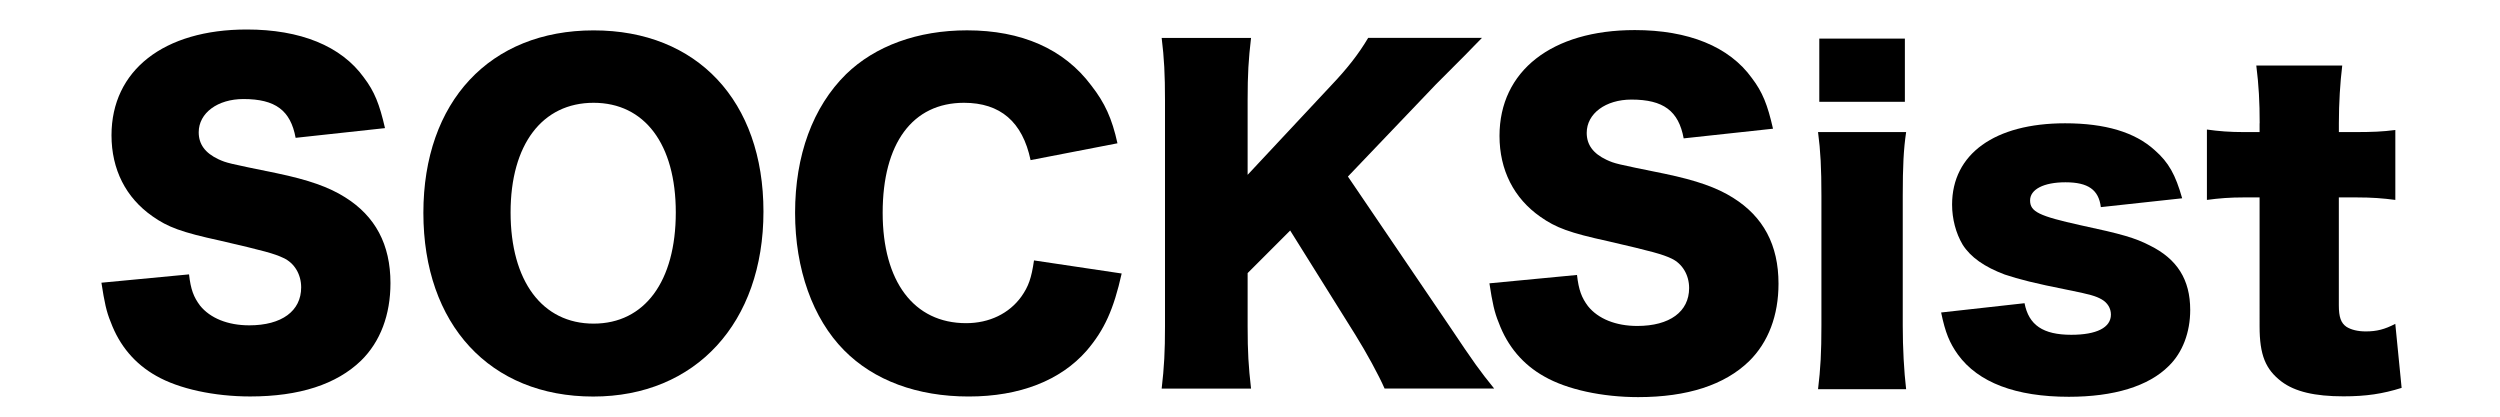 <?xml version="1.0" encoding="utf-8"?>
<!-- Generator: Adobe Illustrator 25.1.0, SVG Export Plug-In . SVG Version: 6.00 Build 0)  -->
<svg version="1.1" id="レイヤー_1" xmlns="http://www.w3.org/2000/svg" xmlns:xlink="http://www.w3.org/1999/xlink" x="0px"
	 y="0px" viewBox="0 0 600 100" style="enable-background:new 0 0 600 100;" xml:space="preserve">
<g>
	<defs>
		<rect id="SVGID_1_" x="-120" y="-250.79" width="858.9" height="612.29"/>
	</defs>
	<clipPath id="SVGID_2_">
		<use xlink:href="#SVGID_1_"  style="overflow:visible;"/>
	</clipPath>
</g>
<path d="M45.37,65.85c0.4,3.64,1.12,5.46,2.63,7.48c2.43,3.03,6.67,4.75,11.83,4.75c7.79,0,12.45-3.44,12.45-9.11
	c0-3.12-1.62-5.86-4.26-7.06c-2.12-1.02-4.65-1.72-15.16-4.15c-9.31-2.03-12.55-3.23-16.29-5.87c-6.37-4.45-9.81-11.23-9.81-19.42
	c0-15.58,12.54-25.39,32.46-25.39c12.85,0,22.66,3.94,28.12,11.54c2.53,3.33,3.74,6.37,5.06,12.13l-21.45,2.33
	c-1.21-6.58-4.85-9.31-12.53-9.31c-6.18,0-10.73,3.34-10.73,7.98c0,2.84,1.51,4.96,4.75,6.48c2.03,0.9,2.03,0.9,13.96,3.34
	c7.69,1.61,12.54,3.33,16.39,5.76c7.28,4.54,10.92,11.33,10.92,20.62c0,7.59-2.42,14.06-7.07,18.61c-5.87,5.67-14.77,8.59-26.6,8.59
	c-8.61,0-17.1-1.82-22.56-4.95c-5.05-2.84-8.79-7.18-10.92-12.94c-1.01-2.42-1.51-4.76-2.22-9.41L45.37,65.85z"/>
<path d="M183.23,50.77c0,26.7-16.29,44.4-40.86,44.4c-24.78,0-40.76-17.29-40.76-44.09c0-26.7,15.98-43.79,40.86-43.79
	C167.34,7.28,183.23,24.27,183.23,50.77 M162.19,50.98c0-16.39-7.49-26.31-19.73-26.31c-12.34,0-19.92,10.02-19.92,26.31
	c0,16.47,7.59,26.69,19.92,26.69C154.7,77.67,162.19,67.56,162.19,50.98"/>
<path d="M247.34,38.43c-1.93-9.2-7.28-13.76-15.98-13.76c-12.34,0-19.52,9.71-19.52,26.4c0,16.49,7.48,26.49,20.03,26.49
	c5.56,0,10.32-2.31,13.25-6.37c1.72-2.43,2.43-4.45,3.04-8.69l21.04,3.14c-1.92,8.59-4.14,13.54-8.39,18.5
	c-6.27,7.18-16.08,11.02-28.32,11.02c-12.34,0-22.76-3.84-29.94-11.12c-7.48-7.59-11.73-19.42-11.73-32.97
	c0-13.76,4.24-25.39,12.24-33.27c6.97-6.78,17.19-10.52,29.03-10.52c13.04,0,23.26,4.44,29.83,13.25c3.23,4.14,4.96,7.89,6.27,13.86
	L247.34,38.43z"/>
<path d="M347.88,78.28c5.96,8.9,7.28,10.72,10.72,14.97h-26.3c-1.41-3.23-4.34-8.59-6.98-12.84l-15.68-25.09l-10.21,10.22v12.75
	c0,6.27,0.21,9.62,0.82,14.97h-21.45c0.6-5.16,0.8-8.9,0.8-14.97V24.06c0-6.16-0.2-10.11-0.8-14.96h21.45
	c-0.61,5.26-0.82,8.6-0.82,14.96v17.9l20.13-21.54c3.94-4.15,6.58-7.58,8.8-11.33h27.31c-1.83,1.83-2.53,2.62-3.94,4.04
	c-5.26,5.26-5.26,5.26-7.08,7.09L323.5,42.37L347.88,78.28z"/>
<path d="M378.48,65.99c0.41,3.64,1.12,5.46,2.63,7.48c2.43,3.04,6.69,4.76,11.83,4.76c7.79,0,12.45-3.43,12.45-9.1
	c0-3.14-1.63-5.87-4.25-7.09c-2.12-1-4.65-1.71-15.17-4.14c-9.3-2.03-12.54-3.24-16.28-5.87c-6.37-4.45-9.81-11.23-9.81-19.42
	c0-15.57,12.54-25.39,32.47-25.39c12.84,0,22.66,3.94,28.11,11.53c2.54,3.34,3.75,6.37,5.06,12.14l-21.44,2.32
	c-1.21-6.58-4.85-9.31-12.54-9.31c-6.17,0-10.73,3.34-10.73,7.99c0,2.83,1.52,4.95,4.76,6.47c2.03,0.92,2.03,0.92,13.96,3.34
	c7.69,1.61,12.55,3.34,16.39,5.76c7.29,4.56,10.92,11.33,10.92,20.63c0,7.59-2.43,14.06-7.08,18.62c-5.86,5.67-14.77,8.6-26.6,8.6
	c-8.6,0-17.09-1.82-22.55-4.96c-5.06-2.83-8.8-7.18-10.93-12.94c-1.01-2.43-1.52-4.76-2.22-9.41L378.48,65.99z"/>
<path d="M457.47,31.71c-0.61,4.15-0.81,8.19-0.81,15.28v31.15c0,5.46,0.3,10.92,0.81,15.27h-21.14c0.6-4.95,0.81-8.8,0.81-15.27
	V46.98c0-6.58-0.21-10.73-0.81-15.28H457.47z M457.17,24.43h-20.54V9.26h20.54V24.43z"/>
<path d="M485.89,72.77c1.01,5.25,4.44,7.58,11.22,7.58c6.07,0,9.51-1.72,9.51-4.85c0-1.51-0.81-2.84-2.22-3.65
	c-1.42-0.8-2.73-1.2-8.3-2.31c-7.68-1.52-11.63-2.53-14.96-3.65c-4.85-1.82-8.19-4.14-10.11-7.18c-1.62-2.72-2.53-6.17-2.53-9.61
	c0-12.13,10.22-19.51,27.11-19.51c9.6,0,16.78,2.12,21.54,6.47c3.34,2.93,4.96,5.86,6.57,11.53l-19.52,2.12
	c-0.51-4.15-3.03-5.96-8.49-5.96c-5.26,0-8.49,1.72-8.49,4.35c0,2.72,2.12,3.74,12.13,5.96c9.91,2.12,13.05,3.03,16.59,4.85
	c6.58,3.24,9.71,8.2,9.71,15.48c0,5.36-1.82,10.22-5.16,13.46c-4.85,4.85-13.15,7.38-23.97,7.38c-12.74,0-21.75-3.43-26.61-10.11
	c-2.02-2.83-3.03-5.26-4.04-10.12L485.89,72.77z"/>
<path d="M542.32,29.58c0-5.06-0.21-9.1-0.81-13.86h20.63c-0.51,4.15-0.81,9-0.81,13.86v2.12h3.64c4.45,0,6.78-0.1,9.91-0.5v16.78
	c-3.03-0.4-5.66-0.6-9.31-0.6h-4.25v25.89c0,2.84,0.51,4.25,1.82,5.16c1.12,0.71,2.73,1.11,4.65,1.11c2.63,0,4.56-0.5,7.08-1.82
	l1.52,15.37c-4.55,1.43-8.5,2.03-13.97,2.03c-6.87,0-11.63-1.12-14.85-3.54c-3.85-2.94-5.27-6.37-5.27-13.26V47.38h-3.85
	c-3.23,0-5.86,0.2-8.79,0.6V31.09c2.93,0.41,5.47,0.61,9,0.61h3.64V29.58z"/>
</svg>
